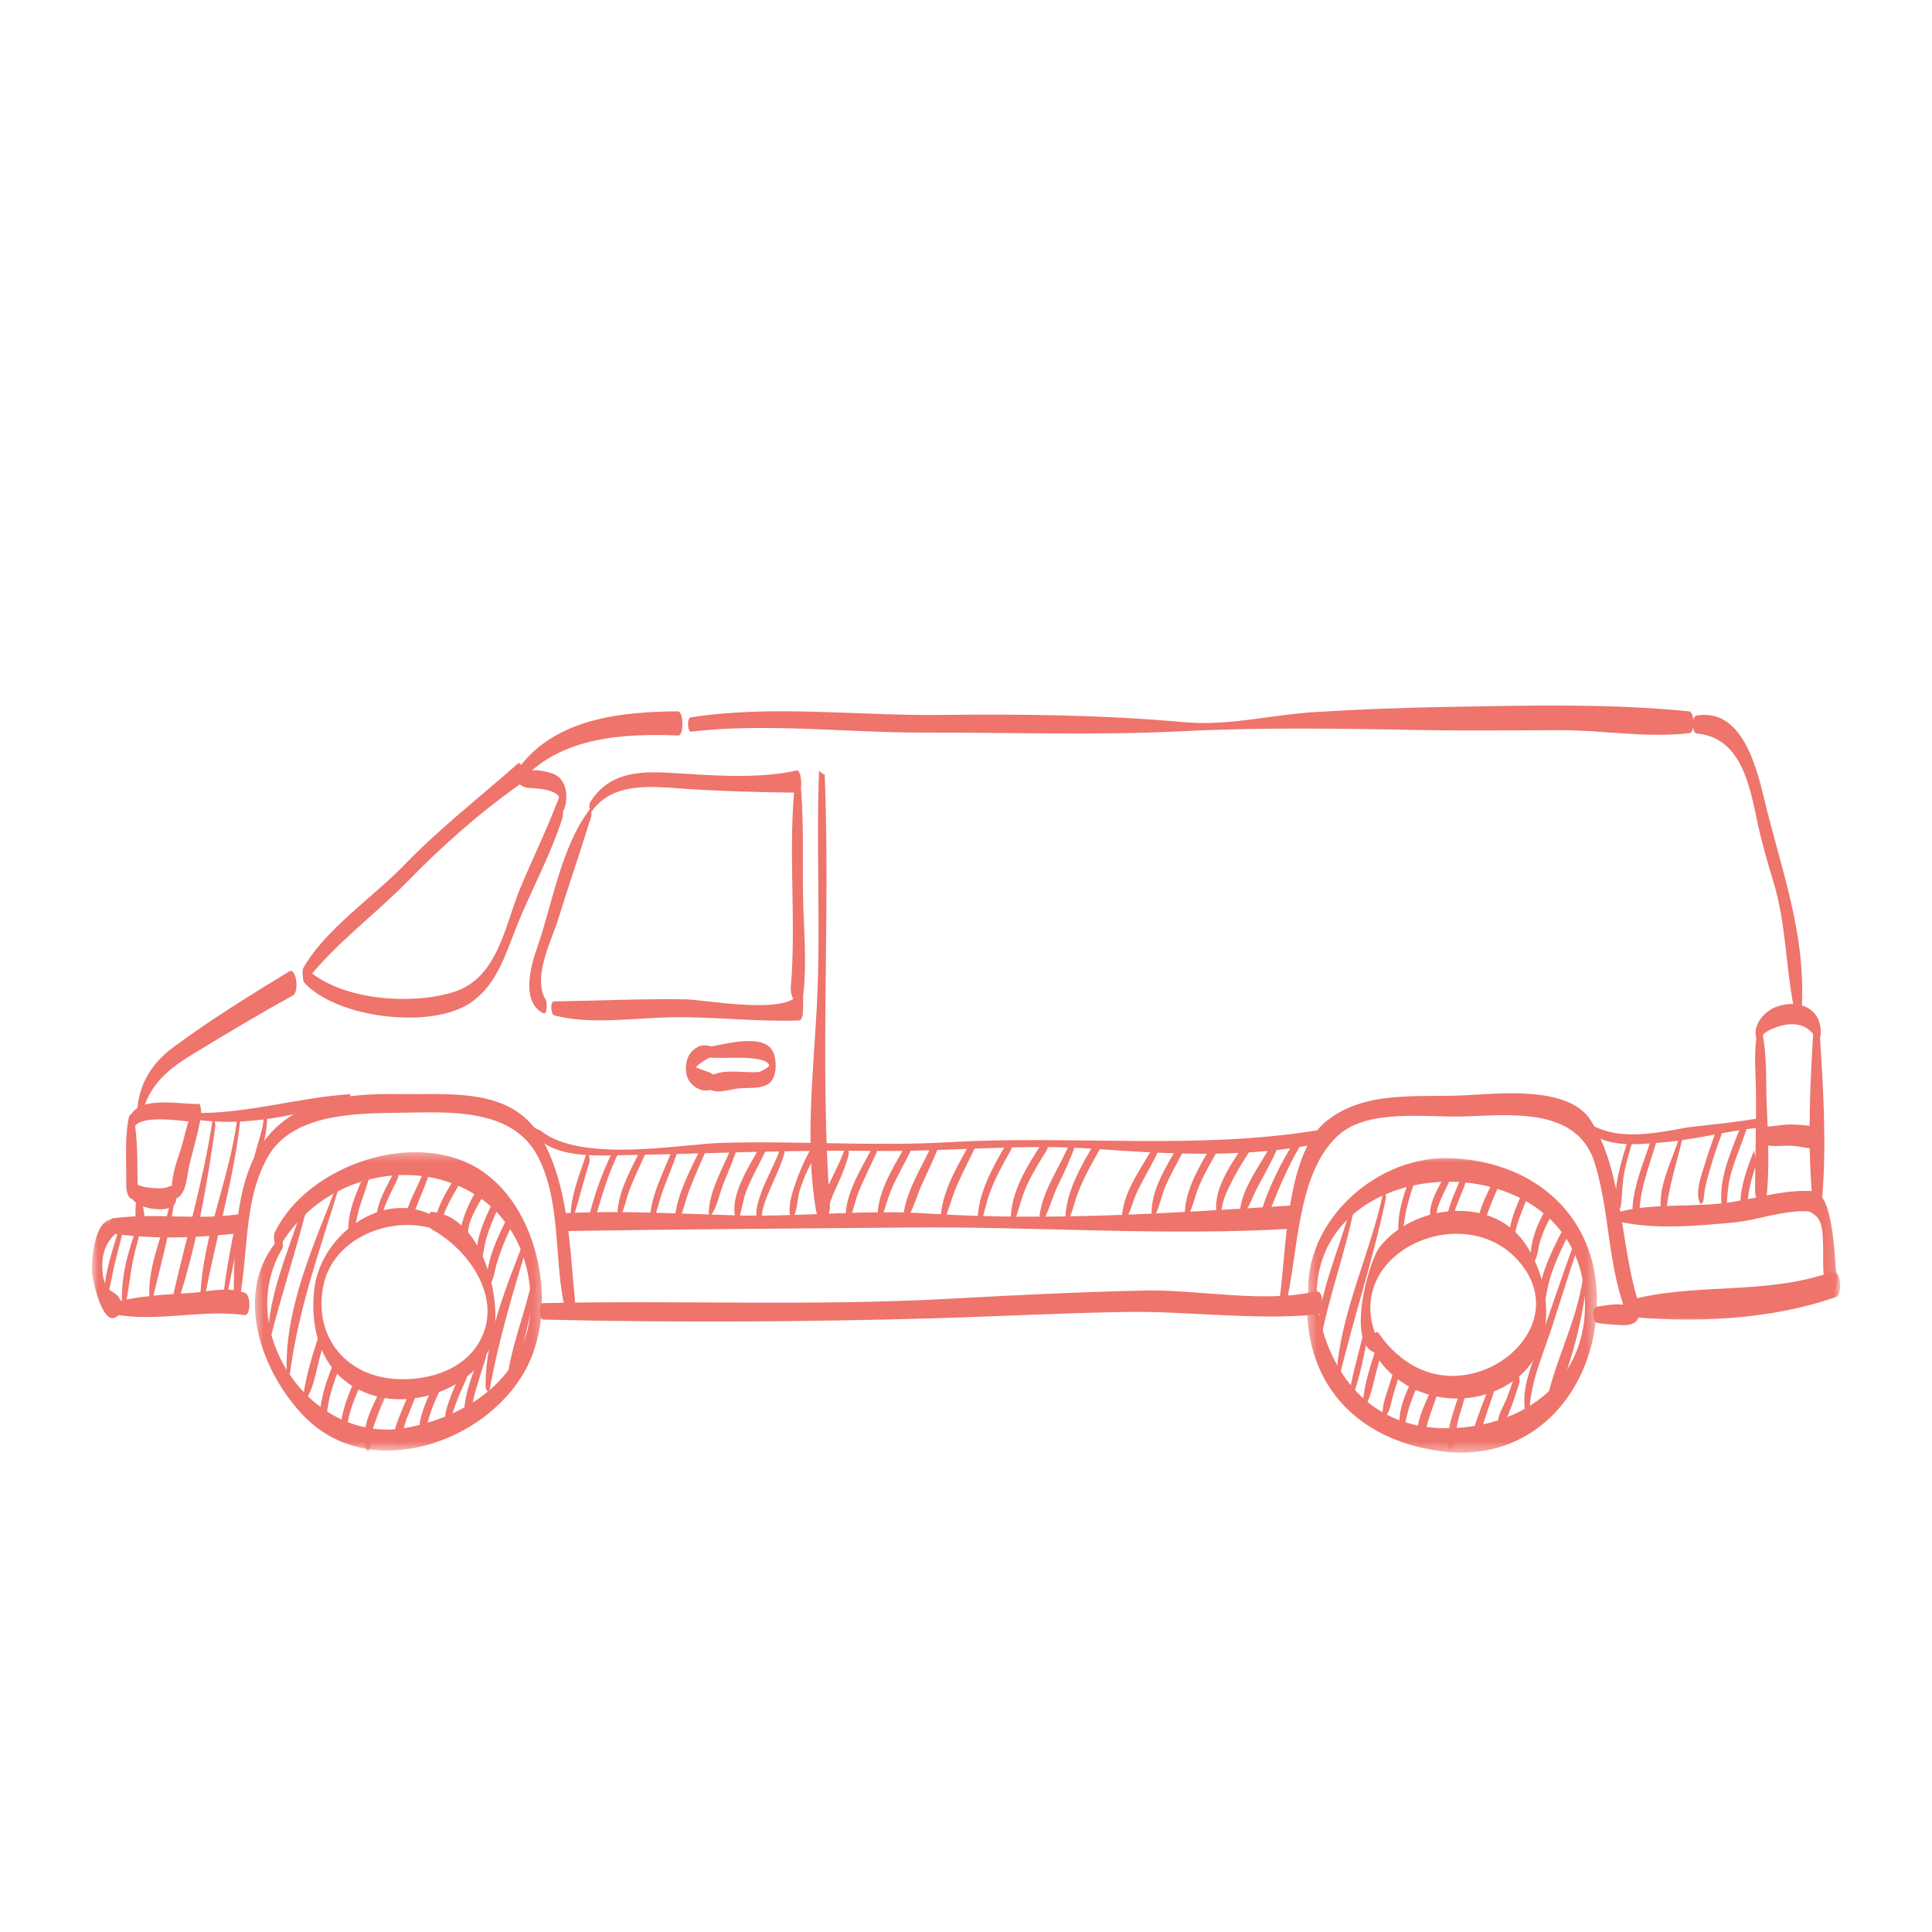 <svg width="187" height="187" viewBox="0 0 187 187" fill="none" xmlns="http://www.w3.org/2000/svg">
<path d="M13.715 107.983C14.408 104.89 16.385 103.404 18.942 101.857C22.05 99.98 25.151 98.104 28.337 96.359C29.011 95.992 28.654 93.625 28.003 94.021C24.182 96.342 20.335 98.722 16.747 101.386C14.614 102.97 13.366 105.074 13.272 107.725C13.264 108.048 13.595 108.52 13.715 107.983Z" fill="#EE746C"/>
<path d="M29.688 94.878C32.428 91.354 36.334 88.496 39.458 85.299C42.804 81.873 46.489 78.602 50.412 75.849C50.972 75.454 50.501 73.578 50.143 73.893C46.447 77.163 42.567 80.158 39.132 83.722C36.127 86.833 31.509 89.909 29.357 93.695C29.201 93.971 29.323 95.354 29.688 94.878Z" fill="#EE746C"/>
<path d="M50.594 75.443C54.376 71.303 60.4 70.984 65.648 71.187C66.205 71.206 66.197 68.846 65.59 68.851C60.166 68.89 53.902 69.531 50.357 74.146C50.151 74.415 50.38 75.673 50.594 75.443Z" fill="#EE746C"/>
<path d="M66.879 70.82C74.146 69.956 81.936 70.917 89.27 70.906C97.678 70.891 106.239 71.195 114.624 70.769C122.449 70.373 130.359 70.532 138.195 70.669C142.476 70.743 146.751 70.677 151.035 70.672C155.268 70.672 159.304 71.456 163.549 70.956C164.062 70.894 164.016 68.904 163.498 68.854C155.716 68.072 147.762 68.289 139.938 68.425C135.713 68.503 131.491 68.659 127.277 68.921C122.965 69.185 118.966 70.291 114.604 69.898C106.702 69.193 98.951 69.104 91.021 69.201C83.134 69.294 74.621 68.203 66.843 69.442C66.466 69.5 66.555 70.859 66.879 70.82Z" fill="#EE746C"/>
<path d="M164.222 70.995C168.573 71.382 169.358 76.108 170.116 79.637C170.529 81.556 171.058 83.415 171.634 85.291C172.882 89.364 172.821 93.481 173.642 97.584C173.793 98.324 174.35 98.402 174.392 97.565C174.793 90.268 172.428 84.306 170.759 77.328C169.98 74.079 168.54 68.481 164.179 69.266C163.727 69.349 163.763 70.953 164.222 70.995Z" fill="#EE746C"/>
<path d="M156.767 118.247C160.151 119.031 164.192 118.644 167.649 118.344C170.323 118.11 172.907 116.938 175.619 117.305C176.105 117.372 176.186 115.343 175.567 115.296C172.852 115.104 170.264 115.934 167.604 116.351C164.016 116.911 160.276 116.398 156.744 117.289C156.466 117.359 156.494 118.185 156.767 118.247Z" fill="#EE746C"/>
<mask id="mask0_302_219" style="mask-type:luminance" maskUnits="userSpaceOnUse" x="174" y="115" width="4" height="11">
<path d="M174.238 115.148H177.858V125.498H174.238V115.148Z" fill="white"/>
</mask>
<g mask="url(#mask0_302_219)">
<path d="M174.751 117.036C175.252 117.386 175.793 117.531 176.09 118.115C176.416 118.758 176.42 119.532 176.45 120.234C176.509 121.589 176.374 123.021 176.645 124.357C177.074 126.441 178.116 124.49 177.762 123.24C177.545 122.461 177.525 113.458 174.72 115.797C174.455 116.016 174.464 116.834 174.751 117.036Z" fill="#EE746C"/>
</g>
<mask id="mask1_302_219" style="mask-type:luminance" maskUnits="userSpaceOnUse" x="156" y="123" width="23" height="5">
<path d="M156.664 123.004H178.113V127.991H156.664V123.004Z" fill="white"/>
</mask>
<g mask="url(#mask1_302_219)">
<path d="M157.335 127.41C163.836 128.106 171.506 127.73 177.689 125.542C178.389 125.292 178.19 122.78 177.327 123.092C170.813 125.459 163.81 124.038 157.304 125.962C156.887 126.085 156.88 127.363 157.335 127.41Z" fill="#EE746C"/>
</g>
<path d="M170.237 99.326C169.677 101.355 169.93 103.527 169.957 105.614C170.004 108.832 169.879 112.044 169.876 115.26C169.871 116.445 170.876 117.106 171.016 115.588C171.284 112.668 171.116 109.723 170.996 106.798C170.899 104.361 171.069 101.759 170.436 99.396C170.405 99.276 170.292 99.12 170.237 99.326Z" fill="#EE746C"/>
<path d="M170.526 100.509C170.475 99.824 172.163 99.321 172.634 99.22C173.863 98.959 175.058 99.263 175.709 100.397L175.887 100.532L176.015 100.512C176.299 100.475 176.238 99.797 176.222 99.621C176.043 97.375 173.84 96.756 171.946 97.445C170.642 97.915 169.276 99.582 170.25 100.993C170.451 101.284 170.529 100.607 170.526 100.509Z" fill="#EE746C"/>
<path d="M175.541 99.418C175.205 104.684 174.946 110.244 175.374 115.494C175.45 116.484 176.269 117.177 176.381 115.783C176.817 110.513 176.447 104.907 176.113 99.629C176.071 98.94 175.603 98.418 175.541 99.418Z" fill="#EE746C"/>
<path d="M170.704 110.778C171.447 110.996 172.199 110.918 172.96 110.892C173.86 110.864 174.723 111.129 175.614 111.187C176.33 111.237 176.038 108.699 175.45 109.057L175.35 109.124C174.89 109.403 175.077 110.53 175.303 110.887L175.4 111.048C175.455 110.369 175.509 109.692 175.564 109.018C174.809 108.916 174.051 108.838 173.283 108.843C172.412 108.843 171.54 109.057 170.662 109.072C170.163 109.085 170.253 110.647 170.704 110.778Z" fill="#EE746C"/>
<path d="M12.954 109.28C13.233 107.718 17.987 108.57 19.051 108.626C19.544 108.648 19.536 106.837 19.012 106.85C17.148 106.881 12.603 105.871 12.45 108.78C12.431 109.13 12.809 110.09 12.954 109.28Z" fill="#EE746C"/>
<path d="M19.065 106.931C18.241 107.928 18 109.512 17.645 110.736C17.245 112.137 16.622 113.555 16.638 115.026C16.638 115.257 16.759 116.167 17.187 115.938C18.02 115.49 18.12 113.737 18.302 112.913C18.677 111.246 19.221 109.583 19.471 107.897C19.497 107.733 19.447 106.472 19.065 106.931Z" fill="#EE746C"/>
<path d="M12.47 108.165C12.032 110.276 12.261 112.616 12.222 114.761C12.218 115.073 12.327 116.044 12.809 116.031C13.296 116.019 13.338 115.046 13.327 114.734C13.269 112.581 13.366 110.272 12.937 108.153C12.851 107.733 12.553 107.777 12.47 108.165Z" fill="#EE746C"/>
<path d="M12.416 114.883C12.455 116.12 13.264 116.659 14.374 116.924C15.057 117.091 16.728 117.227 17.004 116.343C17.124 115.953 17.249 114.914 16.684 114.786C16.522 114.747 16.213 114.929 16.043 114.961C15.63 115.039 15.199 115.023 14.778 114.987C14.14 114.937 13.241 114.848 12.868 114.252C12.592 113.82 12.412 114.75 12.416 114.883Z" fill="#EE746C"/>
<path d="M13.166 116.27C13.113 116.872 13.097 117.492 13.113 118.096C13.121 118.294 13.268 119.466 13.72 119.146C14.163 118.839 14.054 117.951 13.957 117.519C13.637 119.045 13.622 119.493 13.918 118.859C13.973 118.7 14.012 118.536 14.023 118.368C14.057 117.979 13.973 117.612 13.91 117.235C13.848 116.821 13.806 116.231 13.525 115.895C13.307 115.63 13.182 116.117 13.166 116.27Z" fill="#EE746C"/>
<path d="M10.946 119.396C14.996 120.003 19.4 119.802 23.454 119.326C24.05 119.256 23.911 117.398 23.412 117.48C19.249 118.165 15.043 117.352 10.907 117.924C10.455 117.987 10.494 119.329 10.946 119.396Z" fill="#EE746C"/>
<mask id="mask2_302_219" style="mask-type:luminance" maskUnits="userSpaceOnUse" x="8" y="117" width="5" height="11">
<path d="M8.887 117.602H12.051V127.991H8.887V117.602Z" fill="white"/>
</mask>
<g mask="url(#mask2_302_219)">
<path d="M11.291 118.052C9.186 117.511 8.863 121.745 8.887 122.975C8.907 123.741 10.004 129.027 11.545 127.212C11.879 126.814 11.787 125.949 11.502 125.556C11.205 125.147 10.739 125.047 10.42 124.654C10.063 124.206 9.949 123.501 9.915 122.951C9.813 121.464 10.199 120.175 11.389 119.243C11.645 119.042 11.665 118.149 11.291 118.052Z" fill="#EE746C"/>
</g>
<path d="M10.809 127.168C15.082 128.045 19.404 126.701 23.653 127.285C24.299 127.371 24.276 125.361 23.73 125.147C22.015 124.47 20.213 125.038 18.432 125.147C15.851 125.308 13.288 125.431 10.782 126.118C10.456 126.21 10.47 127.098 10.809 127.168Z" fill="#EE746C"/>
<mask id="mask3_302_219" style="mask-type:luminance" maskUnits="userSpaceOnUse" x="24" y="111" width="29" height="30">
<path d="M24.518 111.369H52.715V140.458H24.518V111.369Z" fill="white"/>
</mask>
<g mask="url(#mask3_302_219)">
<path d="M27.123 119.747C22.416 124.891 25.217 132.752 29.451 137.102C35.746 143.566 46.972 139.705 50.855 132.613C54.069 126.736 52.282 117.286 46.792 113.442C40.478 109.022 29.618 112.76 26.557 119.388C26.404 119.716 26.688 121.319 27.014 120.755C33.225 109.979 50.563 111.677 51.345 125.327C51.769 132.694 45.747 137.033 39.275 138.208C30.175 139.86 22.568 128.835 27.334 120.832C27.451 120.63 27.342 119.513 27.123 119.747Z" fill="#EE746C"/>
</g>
<path d="M42.564 118.065C37.645 114.714 31.139 119.248 30.443 124.634C29.805 129.587 31.762 134.255 37.03 135.28C41.132 136.083 46.786 133.762 47.761 129.35C48.622 125.475 46.563 117.667 41.797 117.297C41.322 117.258 41.411 118.789 41.75 118.972C45.533 121.019 48.953 126.032 46.174 130.238C44.481 132.799 41.112 133.664 38.236 133.47C33.47 133.147 30.396 129.408 31.267 124.595C32.167 119.63 38.267 117.445 42.478 119.126C42.797 119.256 42.789 118.221 42.564 118.065Z" fill="#EE746C"/>
<path d="M22.961 126.779C24.151 121.927 23.393 116.507 25.898 112.017C28.253 107.803 34.342 107.76 38.497 107.71C43.232 107.652 49.599 107.114 52.092 112C54.379 116.484 53.571 122.044 54.719 126.85C55.05 128.236 55.727 126.6 55.66 125.946C55.142 120.824 55.064 115.003 52.532 110.361C49.695 105.158 43.664 105.976 38.455 105.895C33.175 105.809 27.669 106.558 24.886 111.496C22.56 115.615 22.657 122.013 22.614 126.584C22.61 126.834 22.864 127.184 22.961 126.779Z" fill="#EE746C"/>
<path d="M54.746 119.154C65.784 118.972 76.866 118.917 87.908 118.812C100.368 118.691 112.741 119.677 125.227 118.914C125.831 118.875 125.74 116.635 125.172 116.67C113.473 117.411 101.418 118.224 89.721 117.453C83.582 117.047 77.349 117.815 71.182 117.636C65.745 117.476 60.139 117.153 54.707 117.425C54.232 117.45 54.279 119.162 54.746 119.154Z" fill="#EE746C"/>
<path d="M52.586 127.722C65.052 128.025 77.675 127.952 90.141 127.605C96.383 127.429 102.613 127.09 108.858 126.986C114.997 126.881 121.475 127.827 127.553 127.223C127.97 127.184 127.959 126.358 127.965 126.085V126.004C128.001 124.668 127.048 124.688 127.079 126.024L127.082 126.11C127.218 125.728 127.36 125.35 127.499 124.969C122.328 126.191 116.033 124.79 110.69 124.913C104.438 125.055 98.216 125.358 91.971 125.704C78.8 126.433 65.715 125.84 52.552 126.133C52.112 126.144 52.134 127.71 52.586 127.722Z" fill="#EE746C"/>
<path d="M124.308 126.939C125.709 121.732 125.347 113.706 129.519 109.901C132.398 107.277 138.028 108.165 141.596 108.064C146.063 107.939 152.634 107.075 154.343 112.538C155.872 117.441 155.569 122.667 157.564 127.457C158.112 128.773 158.7 126.436 158.513 125.832C156.822 120.358 157.082 113.442 153.996 108.476C151.821 104.98 144.876 105.887 141.545 106.027C137.117 106.218 132.087 105.548 128.399 108.504C124.285 111.799 124.561 121.612 123.767 126.254C123.698 126.666 124.071 127.83 124.308 126.939Z" fill="#EE746C"/>
<path d="M154.603 128.045C155.28 128.153 155.934 128.204 156.619 128.243C157.257 128.278 157.906 128.317 158.396 127.869C158.619 127.671 158.642 127.084 158.432 126.865C157.513 125.938 155.731 126.288 154.564 126.48C154.067 126.561 154.109 127.964 154.603 128.045Z" fill="#EE746C"/>
<mask id="mask4_302_219" style="mask-type:luminance" maskUnits="userSpaceOnUse" x="126" y="111" width="29" height="30">
<path d="M126.425 111.784H154.587V140.599H126.425V111.784Z" fill="white"/>
</mask>
<g mask="url(#mask4_302_219)">
<path d="M127.488 126.647C126.048 111.098 152.149 110.004 153.369 125.217C153.996 133.01 148.194 137.776 140.993 138.216C132.702 138.722 128.257 132.897 127.343 125.42C127.246 124.595 126.572 124.595 126.53 125.439C126.115 133.854 131.243 139.36 139.445 140.463C148.949 141.737 154.918 133.809 154.557 125.186C154.218 117.164 148.016 112.301 140.222 112.098C132.522 111.896 124.99 119.415 126.934 127.212C127.149 128.072 127.522 127.037 127.488 126.647Z" fill="#EE746C"/>
</g>
<path d="M133.437 129.882C129.402 121.37 141.709 115.817 147.071 122.152C150.918 126.697 147.233 131.841 142.503 132.947C138.763 133.82 135.565 132.098 133.468 129.08C132.973 128.364 132.716 130.358 132.934 130.764C135.682 135.841 142.935 136.885 147.219 133.061C150.798 129.868 150.035 123.694 147.491 120.186C144.195 115.641 136.693 116.662 133.549 120.693C132.405 122.157 130.207 130.416 133.27 130.965C133.643 131.031 133.51 130.035 133.437 129.882Z" fill="#EE746C"/>
<path d="M29.443 95.097C32.473 98.477 41.358 99.613 45.274 97.23C47.842 95.669 48.797 92.804 49.844 90.09C51.276 86.377 53.284 82.869 54.47 79.072C54.599 78.66 54.283 76.728 53.909 77.698C52.828 80.493 51.524 83.176 50.368 85.937C48.855 89.544 48.24 94.644 43.914 96.016C39.731 97.339 32.855 96.779 29.649 93.745C29.37 93.484 29.198 94.825 29.443 95.097Z" fill="#EE746C"/>
<path d="M50.326 75.93C50.75 76.331 51.306 76.25 51.855 76.308C52.457 76.37 53.076 76.439 53.629 76.709C53.811 76.798 53.986 76.927 54.111 77.091C54.264 77.293 54.197 76.759 54.134 77.008C54.081 77.211 54.026 77.405 54.011 77.616C53.991 77.9 53.991 78.332 54.159 78.589C54.446 79.042 54.727 77.962 54.758 77.784C54.952 76.631 54.696 75.334 53.513 74.883C52.703 74.571 50.972 74.294 50.302 74.961C50.104 75.156 50.128 75.743 50.326 75.93Z" fill="#EE746C"/>
<path d="M57.041 78.394C54.287 82.032 53.462 87.549 51.967 91.794C51.346 93.578 50.443 96.943 52.547 98.052C53.014 98.302 52.948 96.993 52.836 96.799C51.513 94.571 53.321 91.234 54.022 88.987C55.061 85.645 56.201 82.34 57.236 78.998C57.27 78.894 57.236 78.138 57.041 78.394Z" fill="#EE746C"/>
<path d="M57.295 78.511C59.236 75.774 62.801 76.094 65.754 76.308C69.519 76.581 73.407 76.678 77.177 76.724C77.769 76.728 77.582 74.474 77.126 74.574C73.235 75.439 68.765 75.034 64.804 74.8C61.703 74.613 58.812 74.844 57.097 77.709C56.983 77.895 57.092 78.796 57.295 78.511Z" fill="#EE746C"/>
<path d="M76.995 75.337C76.209 82.043 77.107 88.846 76.543 95.549C76.446 96.756 77.547 98.079 77.753 96.242C78.131 92.94 77.761 89.648 77.719 86.335C77.667 82.674 77.831 78.97 77.435 75.329C77.368 74.733 77.064 74.781 76.995 75.337Z" fill="#EE746C"/>
<path d="M53.657 98.282C57.1 99.193 61.236 98.543 64.801 98.466C68.987 98.379 73.131 98.917 77.318 98.772C77.722 98.761 77.719 97.909 77.725 97.662C77.73 97.297 77.738 96.935 77.741 96.573C77.749 96.334 77.532 95.635 77.306 96.136C76.329 98.297 68.208 96.756 66.336 96.724C62.088 96.659 57.866 96.868 53.624 96.927C53.236 96.93 53.29 98.185 53.657 98.282Z" fill="#EE746C"/>
<path d="M68.489 102.352C70.123 102.488 71.789 102.235 73.402 102.522C73.753 102.585 74.268 102.741 74.457 103.079C74.547 103.248 73.664 103.694 73.578 103.722C73.325 103.804 73.001 103.777 72.737 103.777C71.407 103.78 69.391 103.41 68.43 104.465C68.266 104.649 68.314 105.166 68.5 105.319C69.302 105.981 70.57 105.428 71.567 105.342C72.458 105.269 73.333 105.392 74.17 105.03C75.22 104.571 75.212 102.83 74.886 101.951C74.104 99.824 69.963 101.16 68.461 101.347C68.166 101.381 68.185 102.324 68.489 102.352Z" fill="#EE746C"/>
<path d="M69.107 101.327C68.687 101.246 68.4 101.144 67.968 101.194C67.625 101.233 67.271 101.483 67.026 101.706C66.411 102.274 66.266 103.371 66.486 104.147C66.801 105.272 68.469 106.137 69.352 105.074C69.497 104.902 69.477 104.434 69.333 104.267C68.796 103.641 67.924 103.668 67.263 103.235C66.882 102.981 67.375 102.92 67.154 103.644C67.224 103.407 67.38 103.251 67.562 103.095C67.94 102.787 68.648 102.288 69.127 102.238C69.399 102.21 69.364 101.378 69.107 101.327Z" fill="#EE746C"/>
<path d="M79.827 74.992C79.602 74.897 79.418 74.758 79.279 74.586C78.978 82.152 79.457 89.75 79.068 97.3C78.733 103.691 77.909 110.744 78.967 117.079C79.215 118.57 80.415 117.94 80.326 116.693C79.332 102.858 80.376 88.865 79.827 74.992Z" fill="#EE746C"/>
<path d="M18.797 108.337C23.724 109.124 29.175 107.919 33.847 106.332C33.957 106.293 33.957 105.903 33.835 105.91C28.735 106.249 23.961 107.807 18.781 107.73C18.614 107.725 18.619 108.309 18.797 108.337Z" fill="#EE746C"/>
<path d="M11.556 118.828C10.895 121.047 10.038 123.345 10.089 125.611C10.097 125.689 10.183 125.962 10.261 125.767C10.684 124.712 10.817 123.527 11.082 122.422C11.377 121.199 11.704 119.984 12.007 118.761C11.856 118.784 11.709 118.808 11.556 118.828Z" fill="#EE746C"/>
<path d="M13.316 118.602C12.366 121.105 11.611 123.961 11.848 126.417C11.871 126.623 12.043 126.753 12.105 126.488C12.467 124.98 12.564 123.415 12.895 121.893C13.127 120.818 13.424 119.763 13.709 118.7C13.572 118.683 13.444 118.652 13.316 118.602Z" fill="#EE746C"/>
<path d="M16.614 115.724C16.035 119.042 14.179 122.399 14.478 125.818C14.497 126.024 14.669 126.152 14.731 125.891C15.497 122.698 16.408 119.373 16.903 116.125C16.942 115.891 16.703 115.206 16.614 115.724Z" fill="#EE746C"/>
<path d="M17.283 125.876C19.051 120.448 20.062 114.563 20.848 108.968C20.878 108.726 20.638 107.975 20.555 108.535C19.658 114.45 17.926 120.117 16.634 125.926C16.851 125.907 17.065 125.891 17.283 125.876Z" fill="#EE746C"/>
<path d="M22.942 108.411C22.151 114.541 19.245 120.456 19.38 126.686C19.385 126.853 19.568 127.149 19.614 126.83C20.594 120.721 22.552 114.762 23.237 108.613C23.276 108.278 23.011 107.874 22.942 108.411Z" fill="#EE746C"/>
<path d="M23.12 118.247C23.006 118.372 22.891 118.461 22.77 118.539C22.265 121.055 21.789 123.577 21.536 126.129C21.521 126.296 21.688 126.709 21.766 126.355C22.373 123.527 22.933 120.677 23.443 117.818C23.338 117.967 23.24 118.115 23.12 118.247Z" fill="#EE746C"/>
<path d="M25.56 107.808C25.493 109.661 24.622 111.281 24.393 113.088C24.385 113.153 24.471 113.687 24.594 113.465C25.053 112.679 25.229 111.697 25.466 110.825C25.724 109.867 25.859 108.902 25.878 107.913C25.886 107.546 25.579 107.324 25.56 107.808Z" fill="#EE746C"/>
<path d="M127.959 109.325C116.091 111.354 103.873 109.856 91.901 110.552C84.574 110.981 77.12 110.397 69.769 110.622C65.904 110.739 56.24 112.616 52.31 109.427C51.855 109.233 51.415 109.002 50.979 108.757C52.696 112.215 57.15 111.864 60.64 111.802C68.594 111.663 76.524 111.288 84.481 111.398C91.765 111.496 98.823 110.677 106.098 111.207C112.643 111.685 119.971 112.075 126.639 110.875C126.962 110.307 127.425 109.793 127.959 109.325Z" fill="#EE746C"/>
<path d="M55.457 117.979C56.03 116.164 56.485 114.302 57.053 112.479C57.127 112.239 56.913 111.19 56.741 111.721C56.1 113.706 55.22 115.719 55.228 117.843C55.228 117.87 55.24 117.92 55.256 117.974C55.322 117.971 55.387 117.979 55.457 117.979Z" fill="#EE746C"/>
<path d="M57.485 118.193C57.738 117.567 57.913 116.891 58.108 116.257C58.571 114.742 59.058 113.244 59.754 111.819C59.785 111.752 59.788 111.616 59.78 111.471C59.621 111.463 59.465 111.452 59.306 111.44C58.27 113.531 57.423 115.872 56.928 118.149C57.116 118.169 57.298 118.177 57.485 118.193Z" fill="#EE746C"/>
<path d="M61.882 111.526C60.916 113.469 59.734 115.572 59.762 117.721C59.765 117.773 59.851 118.196 59.955 117.998C60.434 117.091 60.609 115.981 60.988 115.015C61.45 113.831 62.026 112.687 62.536 111.521C62.317 111.521 62.1 111.526 61.882 111.526Z" fill="#EE746C"/>
<path d="M63.239 118.224C63.57 117.325 63.762 116.359 64.085 115.451C64.539 114.171 65.077 112.921 65.528 111.638C65.547 111.593 65.547 111.507 65.547 111.413C65.369 111.421 65.189 111.432 65.01 111.444C64.143 113.62 62.929 115.888 62.885 118.24C63.002 118.235 63.119 118.232 63.239 118.224Z" fill="#EE746C"/>
<path d="M65.749 118.088C66.146 117.188 66.364 116.14 66.698 115.245C67.205 113.89 67.807 112.573 68.383 111.249C68.388 111.242 68.388 111.229 68.391 111.223C68.182 111.237 67.976 111.254 67.765 111.268C66.715 113.414 65.473 115.758 65.291 118.115C65.442 118.104 65.598 118.096 65.749 118.088Z" fill="#EE746C"/>
<path d="M70.8 111.039C69.982 113.064 68.718 115.117 68.601 117.274C68.597 117.344 68.64 117.854 68.796 117.651C69.419 116.852 69.625 115.549 70.007 114.606C70.489 113.422 70.99 112.254 71.38 111.039C71.383 111.028 71.383 111.012 71.388 111C71.193 111.012 70.998 111.028 70.8 111.039Z" fill="#EE746C"/>
<path d="M71.547 117.873C71.831 117.008 71.92 116.07 72.263 115.206C72.781 113.898 73.5 112.671 74.099 111.401C74.146 111.301 74.143 111.067 74.115 110.845C73.951 110.848 73.784 110.861 73.621 110.867C72.566 112.818 70.614 115.661 71.174 117.87C71.299 117.865 71.422 117.873 71.547 117.873Z" fill="#EE746C"/>
<path d="M73.714 117.948C73.725 117.846 73.734 117.748 73.742 117.636C73.808 116.787 74.181 115.958 74.5 115.182C74.998 114.007 75.566 112.869 75.92 111.638C75.967 111.483 75.889 110.961 75.784 110.797C75.745 110.797 75.706 110.797 75.664 110.797C75.652 110.822 75.636 110.841 75.625 110.887C75.115 112.468 74.243 113.901 73.667 115.459C73.438 116.086 73.099 117.13 73.235 117.924C73.396 117.932 73.555 117.935 73.714 117.948Z" fill="#EE746C"/>
<path d="M78.764 110.661C78.022 111.97 77.396 113.317 76.917 114.747C76.602 115.697 76.243 116.872 76.519 117.87C76.538 117.943 76.591 118.068 76.672 117.971C77.173 117.355 77.177 115.961 77.407 115.214C77.803 113.963 78.376 112.776 78.995 111.624C79.123 111.385 78.952 110.33 78.764 110.661Z" fill="#EE746C"/>
<path d="M81.822 110.976C81.145 113.361 79.298 115.576 79.223 118.104C79.22 118.165 79.282 118.742 79.434 118.508C80.025 117.586 80.301 116.347 80.757 115.346C81.29 114.177 81.811 113.029 82.142 111.786C82.209 111.538 81.986 110.416 81.822 110.976Z" fill="#EE746C"/>
<path d="M84.457 111.028C83.364 113.138 81.78 115.549 81.847 117.963C81.847 118.026 81.933 118.5 82.064 118.282C82.579 117.437 82.733 116.27 83.114 115.338C83.632 114.065 84.267 112.835 84.838 111.585C84.877 111.491 84.874 111.262 84.843 111.051C84.713 111.039 84.585 111.035 84.457 111.028Z" fill="#EE746C"/>
<path d="M87.476 111.171C86.301 113.286 84.855 115.56 84.944 117.963C84.947 118.088 85.075 118.566 85.2 118.235C85.687 116.974 85.971 115.719 86.565 114.482C87.108 113.367 87.715 112.289 88.255 111.176C87.994 111.171 87.734 111.176 87.476 111.171Z" fill="#EE746C"/>
<path d="M90.038 111.171C89.052 113.244 87.707 115.357 87.442 117.609C87.431 117.701 87.496 118.341 87.687 118.091C88.414 117.141 88.746 115.68 89.247 114.599C89.768 113.481 90.294 112.367 90.757 111.223C90.765 111.207 90.768 111.176 90.768 111.148C90.528 111.156 90.283 111.168 90.038 111.171Z" fill="#EE746C"/>
<path d="M93.667 111.028C92.489 113.208 91.13 115.521 91.041 117.979C91.041 118.029 91.141 118.675 91.263 118.414C91.831 117.216 92.111 115.883 92.656 114.661C93.211 113.419 93.838 112.211 94.422 110.984C94.169 111 93.92 111.012 93.667 111.028Z" fill="#EE746C"/>
<path d="M97.349 110.802C96.01 113.099 94.542 115.755 94.625 118.438C94.628 118.55 94.764 119.034 94.873 118.706C95.227 117.609 95.422 116.484 95.823 115.396C96.36 113.956 97.115 112.601 97.87 111.265C97.92 111.176 97.923 110.97 97.904 110.767C97.717 110.778 97.531 110.789 97.349 110.802Z" fill="#EE746C"/>
<path d="M100.889 110.588C99.457 112.796 97.729 115.51 97.846 118.201C97.85 118.325 97.974 118.812 98.104 118.48C98.6 117.2 98.845 115.899 99.438 114.633C99.982 113.478 100.655 112.379 101.335 111.301C101.413 111.176 101.41 110.833 101.36 110.561C101.204 110.569 101.045 110.58 100.889 110.588Z" fill="#EE746C"/>
<path d="M103.605 110.478C102.652 112.94 100.784 115.292 100.594 117.971C100.589 118.04 100.663 118.695 100.823 118.433C101.485 117.375 101.792 116.016 102.332 114.875C102.931 113.617 103.543 112.383 103.998 111.062C104.033 110.957 104.017 110.689 103.97 110.466C103.85 110.471 103.725 110.474 103.605 110.478Z" fill="#EE746C"/>
<path d="M106.045 110.455C104.744 112.674 103.188 115.268 103.123 117.87C103.123 117.92 103.188 118.488 103.321 118.26C103.808 117.403 103.986 116.343 104.348 115.421C104.916 113.951 105.702 112.562 106.476 111.19C106.549 111.067 106.538 110.728 106.488 110.455C106.34 110.455 106.192 110.455 106.045 110.455Z" fill="#EE746C"/>
<path d="M111.807 110.65C110.612 112.955 108.655 115.276 108.588 117.963C108.588 118.041 108.682 118.55 108.83 118.318C109.414 117.391 109.655 116.167 110.153 115.167C110.772 113.929 111.484 112.749 112.075 111.496C112.145 111.354 112.106 110.906 112.028 110.661C111.955 110.658 111.88 110.653 111.807 110.65Z" fill="#EE746C"/>
<path d="M114.106 110.75C112.974 112.784 111.409 115.098 111.465 117.484C111.465 117.55 111.554 118.057 111.694 117.826C112.231 116.919 112.406 115.697 112.846 114.719C113.331 113.629 113.924 112.59 114.473 111.53C114.542 111.398 114.523 111.031 114.464 110.763C114.344 110.759 114.227 110.755 114.106 110.75Z" fill="#EE746C"/>
<path d="M117.328 110.809C116.141 112.784 114.768 115.05 114.679 117.367C114.674 117.433 114.763 118.143 114.927 117.854C115.468 116.869 115.674 115.658 116.133 114.619C116.62 113.517 117.227 112.465 117.823 111.421C117.885 111.312 117.885 111.048 117.854 110.806C117.679 110.809 117.503 110.809 117.328 110.809Z" fill="#EE746C"/>
<path d="M120.484 110.685C119.141 112.682 117.239 115.346 117.807 117.701C117.854 117.881 117.971 118.006 118.06 117.787C118.208 117.445 118.23 117.083 118.3 116.721C118.467 115.856 118.885 115.034 119.281 114.255C119.837 113.153 120.522 112.117 121.169 111.067C121.219 110.984 121.23 110.806 121.222 110.619C120.977 110.642 120.732 110.666 120.484 110.685Z" fill="#EE746C"/>
<path d="M123.274 110.341C122.224 112.476 120.453 114.528 120.052 116.88C120.04 116.943 120.083 117.784 120.269 117.589C120.946 116.872 121.277 115.713 121.751 114.844C122.449 113.57 123.149 112.312 123.72 110.97C123.772 110.853 123.737 110.522 123.67 110.268C123.539 110.296 123.405 110.319 123.274 110.341Z" fill="#EE746C"/>
<path d="M125.472 110.166C124.071 112.383 122.72 115.003 122.009 117.534C121.985 117.612 122.009 118.422 122.172 118.255C122.931 117.456 123.266 116.245 123.698 115.253C124.305 113.854 124.923 112.476 125.697 111.164C125.834 110.931 125.678 109.848 125.472 110.166Z" fill="#EE746C"/>
<path d="M170.654 108.145C168.72 108.59 163.883 109.027 163.37 109.119C159.685 109.778 155.744 110.661 152.72 107.944C152.631 107.861 152.614 108.27 152.661 108.34C154.658 111.151 157.596 110.845 160.736 110.591C163.412 110.38 166.074 109.751 168.724 109.333C169.353 109.236 170.016 109.205 170.646 109.085C170.646 108.773 170.65 108.457 170.654 108.145Z" fill="#EE746C"/>
<path d="M157.65 110.155C157.296 111.207 156.965 112.262 156.72 113.348C156.491 114.369 156.16 115.875 156.681 116.852C156.759 116.989 156.853 116.924 156.872 116.791C157.035 115.674 157 114.563 157.223 113.442C157.444 112.336 157.775 111.249 158.112 110.174C157.961 110.171 157.806 110.163 157.65 110.155Z" fill="#EE746C"/>
<path d="M159.88 110.109C159.354 111.736 158.705 113.314 158.307 114.981C158.112 115.794 157.661 117.862 158.533 118.458C158.642 118.531 158.666 118.235 158.666 118.193C158.58 115.479 159.507 113.244 160.273 110.686C160.307 110.572 160.276 110.296 160.218 110.077C160.106 110.09 159.992 110.101 159.88 110.109Z" fill="#EE746C"/>
<path d="M162.627 109.77C161.938 112.325 160.148 115.167 160.914 117.826C161.016 118.182 161.226 117.987 161.242 117.714C161.432 114.929 162.365 112.426 162.953 109.72C162.844 109.739 162.735 109.754 162.627 109.77Z" fill="#EE746C"/>
<path d="M166.198 109.26C165.735 110.427 165.331 111.619 164.966 112.819C164.657 113.835 164.144 115.175 164.456 116.245C164.599 116.74 164.855 116.459 164.894 116.098C164.903 116.047 164.907 115.997 164.911 115.977C164.933 115.713 164.958 115.455 165.005 115.195C165.125 114.502 165.323 113.82 165.521 113.146C165.841 112.039 166.198 110.942 166.61 109.871C166.657 109.746 166.63 109.442 166.573 109.208C166.448 109.228 166.323 109.244 166.198 109.26Z" fill="#EE746C"/>
<path d="M168.514 108.924C167.654 111.257 166.498 113.628 166.599 116.159C166.607 116.347 166.63 116.818 166.891 116.849L166.927 116.857L166.992 116.807C167.089 116.666 167.133 116.507 167.147 116.331C167.214 115.524 167.253 114.781 167.448 113.987C167.824 112.426 168.498 110.942 169.008 109.419C169.047 109.311 169.03 109.072 168.988 108.851C168.829 108.877 168.668 108.897 168.514 108.924Z" fill="#EE746C"/>
<path d="M169.136 116.339C169.225 115.705 169.308 115.062 169.467 114.435C169.631 113.773 169.84 113.127 170.069 112.484C169.938 112.114 169.84 111.741 169.779 111.359C169.121 112.994 168.467 114.805 168.448 116.529C168.677 116.468 168.907 116.406 169.136 116.339Z" fill="#EE746C"/>
<path d="M170.798 113.15C170.579 113.718 170.417 114.291 170.331 114.895C170.319 114.976 170.381 115.229 170.431 115.042C170.584 114.502 170.715 113.96 170.918 113.439C170.957 113.341 170.876 112.952 170.798 113.15Z" fill="#EE746C"/>
<path d="M130.682 116.958C129.569 121.242 127.475 125.378 127.499 129.84C127.499 130.046 127.714 130.405 127.783 130.019C128.58 125.495 130.262 121.183 131.117 116.69C130.981 116.787 130.83 116.872 130.682 116.958Z" fill="#EE746C"/>
<path d="M133.858 115.544C132.619 121.375 129.764 126.99 129.366 132.979C129.355 133.185 129.546 133.718 129.65 133.263C131.031 127.472 132.95 121.795 134.142 115.966C134.187 115.727 133.97 115.015 133.858 115.544Z" fill="#EE746C"/>
<path d="M133.211 130.42C132.702 132.092 132.101 133.746 131.947 135.455C131.942 135.538 132.07 136.257 132.234 135.95C132.76 134.961 132.939 133.785 133.231 132.71C133.387 132.134 133.53 131.554 133.666 130.973C133.502 130.803 133.351 130.614 133.211 130.42Z" fill="#EE746C"/>
<path d="M135.301 131.402C135.017 132.32 134.728 133.239 134.437 134.158C134.176 135.004 133.849 135.805 133.822 136.693C133.819 136.76 133.897 137.231 134.056 137.094C134.573 136.654 134.651 135.68 134.841 135.054C135.122 134.124 135.401 133.192 135.682 132.259C135.775 131.962 135.491 130.79 135.301 131.402Z" fill="#EE746C"/>
<path d="M137.098 132.819C136.323 134.202 135.46 135.978 135.448 137.593C135.445 137.987 135.872 138.633 135.989 137.924C136.223 136.507 136.713 135.104 137.374 133.832C137.503 133.586 137.515 133.289 137.445 133.022C137.409 132.901 137.234 132.577 137.098 132.819Z" fill="#EE746C"/>
<path d="M138.779 133.871C138.192 135.518 136.663 137.865 137.393 139.666C137.568 140.101 137.791 139.599 137.822 139.388C138.039 137.745 138.651 136.335 139.18 134.77C139.281 134.466 139.008 133.231 138.779 133.871Z" fill="#EE746C"/>
<mask id="mask5_302_219" style="mask-type:luminance" maskUnits="userSpaceOnUse" x="140" y="133" width="3" height="8">
<path d="M140.042 133.091H142.12V140.458H140.042V133.091Z" fill="white"/>
</mask>
<g mask="url(#mask5_302_219)">
<path d="M141.623 133.536C141.347 134.773 140.869 135.947 140.515 137.161C140.245 138.096 139.88 139.182 140.2 140.145C140.258 140.315 140.378 140.424 140.484 140.218C140.942 139.335 140.93 138.096 141.226 137.125C141.534 136.125 141.86 135.14 142.063 134.113C142.133 133.757 141.787 132.788 141.623 133.536Z" fill="#EE746C"/>
</g>
<path d="M144.414 133.45C144.032 134.575 143.561 135.666 143.164 136.788C142.91 137.503 142.339 138.745 142.813 139.477C143.074 139.872 143.615 137.651 143.67 137.489C144.032 136.351 144.459 135.234 144.787 134.088C144.852 133.851 144.587 132.936 144.414 133.45Z" fill="#EE746C"/>
<path d="M146.631 133.147C146.378 133.835 146.149 134.536 145.888 135.221C145.592 136.005 145.102 136.713 144.974 137.547C144.954 137.651 144.93 137.948 145.086 137.971C145.626 138.065 145.923 137.055 146.09 136.659C146.459 135.797 146.709 134.887 147.016 134.002C147.11 133.734 147.118 133.4 146.996 133.135C146.899 132.924 146.712 132.916 146.631 133.147Z" fill="#EE746C"/>
<path d="M136.844 113.166C136.039 115.003 135.195 117.305 135.362 119.341C135.37 119.399 135.476 119.727 135.569 119.544C135.9 118.898 135.916 118.123 136.056 117.414C136.304 116.198 136.677 115.011 137.128 113.859C137.215 113.64 137.051 112.687 136.844 113.166Z" fill="#EE746C"/>
<path d="M139.981 113.528C139.331 114.786 138.052 116.679 138.503 118.165L138.646 118.313C139.02 118.084 139.052 117.183 139.183 116.795C139.456 116 139.849 115.245 140.219 114.494C140.331 114.26 140.336 113.971 140.273 113.723C140.245 113.617 140.102 113.297 139.981 113.528Z" fill="#EE746C"/>
<path d="M141.557 113.617C140.98 115.175 140.161 116.593 139.989 118.271C139.93 118.828 140.381 119.51 140.484 118.614C140.651 117.138 141.414 115.794 141.88 114.404C141.961 114.158 141.76 113.068 141.557 113.617Z" fill="#EE746C"/>
<path d="M144.573 114.213C143.91 115.646 142.779 117.601 143.066 119.232C143.083 119.326 143.117 119.575 143.264 119.513C143.428 119.443 143.467 119.318 143.506 119.146C143.615 118.652 143.748 118.166 143.899 117.682C144.172 116.838 144.526 116.016 144.884 115.201C144.996 114.953 144.748 113.835 144.573 114.213Z" fill="#EE746C"/>
<path d="M147.53 114.968C146.957 116.429 146.207 117.823 146.086 119.412C146.043 119.972 146.472 120.669 146.584 119.758C146.759 118.368 147.394 117.099 147.86 115.794C147.954 115.537 147.751 114.396 147.53 114.968Z" fill="#EE746C"/>
<path d="M150.183 116.242C149.063 117.745 148.012 120.05 148.18 121.966C148.183 122.029 148.246 122.321 148.366 122.23C148.821 121.901 148.868 120.844 149.012 120.354C149.331 119.251 149.787 118.213 150.436 117.261C150.6 117.024 150.444 115.888 150.183 116.242Z" fill="#EE746C"/>
<path d="M151.425 118.719C150.132 121.156 148.525 124.345 148.915 127.207C148.934 127.348 149.082 127.671 149.183 127.379C149.581 126.246 149.658 124.996 150.001 123.831C150.417 122.425 151.027 121.078 151.681 119.769C151.817 119.501 151.619 118.352 151.425 118.719Z" fill="#EE746C"/>
<path d="M152.416 120.159C151.137 123.66 149.957 127.196 148.736 130.712C148.082 132.593 147.308 134.458 147.6 136.468C147.665 136.943 148.027 136.958 148.047 136.456C148.157 133.731 149.386 130.996 150.227 128.423C151.046 125.887 151.829 123.345 152.686 120.821C152.756 120.615 152.584 119.699 152.416 120.159Z" fill="#EE746C"/>
<path d="M153.238 123.482C152.666 128.028 150.272 132.02 149.537 136.484C149.522 136.568 149.623 137.348 149.782 137.044C151.814 133.177 153.187 128.084 153.603 123.73C153.647 123.321 153.327 122.811 153.238 123.482Z" fill="#EE746C"/>
<path d="M132.212 127.978C131.694 130.42 130.9 132.827 130.53 135.296C130.515 135.396 130.605 135.953 130.728 135.65C131.669 133.392 132.078 130.845 132.549 128.454C132.608 128.173 132.34 127.368 132.212 127.978Z" fill="#EE746C"/>
<path d="M29.03 117.57C27.747 121.472 26.042 125.361 25.917 129.467C25.911 129.657 26.084 129.937 26.162 129.618C27.225 125.392 28.579 121.25 29.677 117.032C29.47 117.219 29.264 117.403 29.03 117.57Z" fill="#EE746C"/>
<path d="M32.699 114.463C30.517 120.195 27.563 126.436 27.75 132.707C27.758 133.064 28.014 133.27 28.081 132.807C28.93 126.514 31.011 120.841 32.843 114.805C32.874 114.7 32.793 114.216 32.699 114.463Z" fill="#EE746C"/>
<path d="M31.225 128.158C30.482 130.4 29.704 132.699 29.37 134.968C29.354 135.059 29.451 135.669 29.63 135.409C30.35 134.358 30.552 132.893 30.879 131.674C31.1 130.829 31.318 129.98 31.537 129.131C31.415 128.816 31.311 128.493 31.225 128.158Z" fill="#EE746C"/>
<path d="M32.665 131.048C31.785 133.1 30.785 135.588 30.988 137.799C31.003 137.971 31.163 138.244 31.284 137.971C31.649 137.15 31.693 136.161 31.902 135.28C32.214 134.015 32.668 132.791 33.17 131.593C32.991 131.421 32.824 131.238 32.665 131.048Z" fill="#EE746C"/>
<path d="M34.189 133.929C33.49 135.51 32.879 137.211 32.964 138.906C33.003 139.68 33.506 139.661 33.52 138.89C33.556 137.278 34.158 135.716 34.809 134.236C34.564 134.182 34.358 134.073 34.189 133.929Z" fill="#EE746C"/>
<mask id="mask6_302_219" style="mask-type:luminance" maskUnits="userSpaceOnUse" x="34" y="133" width="4" height="8">
<path d="M34.907 133.393H37.773V140.458H34.907V133.393Z" fill="white"/>
</mask>
<g mask="url(#mask6_302_219)">
<path d="M37.194 133.793C36.364 135.557 34.688 138.24 35.447 140.261C35.679 140.883 35.91 139.833 35.887 139.63C36.002 140.727 35.868 139.544 35.882 139.252C35.929 138.653 36.166 138.049 36.361 137.492C36.707 136.507 37.139 135.557 37.564 134.603C37.684 134.322 37.462 133.224 37.194 133.793Z" fill="#EE746C"/>
</g>
<path d="M39.921 134.007C39.583 134.953 39.147 135.869 38.776 136.807C38.447 137.637 38.002 138.606 38.217 139.513C38.28 139.778 38.509 139.95 38.645 139.633C38.957 138.909 39.077 138.065 39.364 137.317C39.681 136.507 40.035 135.713 40.314 134.887C40.419 134.583 40.143 133.375 39.921 134.007Z" fill="#EE746C"/>
<path d="M42.403 133.116C41.879 134.249 41.322 135.362 40.929 136.554C40.661 137.378 40.341 138.57 40.828 139.377C40.999 139.669 41.163 139.14 41.171 139.031C41.322 137.208 42.062 135.681 42.812 134.03C42.956 133.718 42.7 132.479 42.403 133.116Z" fill="#EE746C"/>
<path d="M44.781 132.518C44.318 133.531 43.836 134.541 43.466 135.596C43.26 136.172 42.778 137.492 43.4 137.963C43.528 138.057 43.617 137.804 43.63 137.726C43.578 138.038 43.703 137.305 43.723 137.169C43.792 136.737 43.956 136.32 44.104 135.911C44.416 135.054 44.8 134.221 45.166 133.384C45.294 133.088 45.057 131.911 44.781 132.518Z" fill="#EE746C"/>
<path d="M46.649 130.522C45.987 132.468 44.921 134.739 44.921 136.818C44.921 136.935 45.007 137.395 45.198 137.18C45.675 136.627 45.731 135.708 45.92 135.02C46.26 133.804 46.641 132.596 47.031 131.393C47.127 131.098 46.859 129.902 46.649 130.522Z" fill="#EE746C"/>
<path d="M35.634 112.835C34.809 114.758 33.529 117.211 33.738 119.357C33.751 119.443 33.86 119.802 33.983 119.599C34.459 118.816 34.525 117.721 34.804 116.849C35.17 115.68 35.626 114.544 35.907 113.353C35.944 113.192 35.812 112.418 35.634 112.835Z" fill="#EE746C"/>
<path d="M38.264 113.189C37.486 114.8 36.392 116.409 36.403 118.263C36.403 118.758 36.765 119.05 36.84 118.402C37.01 116.818 37.879 115.427 38.525 113.999C38.617 113.792 38.416 112.874 38.264 113.189Z" fill="#EE746C"/>
<path d="M39.937 117.881C40.035 117.55 40.139 117.222 40.264 116.904C40.634 115.942 41.054 115.003 41.397 114.029C41.486 113.781 41.291 112.698 41.077 113.244C40.486 114.766 39.536 116.3 39.182 117.924C39.436 117.904 39.684 117.89 39.937 117.881Z" fill="#EE746C"/>
<path d="M42.723 118.201C42.809 117.909 42.921 117.623 43.029 117.352C43.408 116.39 43.953 115.498 44.469 114.606C44.602 114.372 44.443 113.328 44.232 113.664C43.567 114.727 42.909 115.791 42.45 116.963C42.33 117.261 42.21 117.648 42.135 118.052C42.333 118.096 42.528 118.143 42.723 118.201Z" fill="#EE746C"/>
<path d="M46.45 114.684C45.878 115.572 45.385 116.484 45.018 117.472C44.742 118.224 44.411 119.256 44.745 120.034L44.901 120.136C45.287 119.972 45.326 118.812 45.43 118.472C45.727 117.531 46.221 116.662 46.734 115.83C46.906 115.544 46.708 114.283 46.45 114.684Z" fill="#EE746C"/>
<path d="M47.825 116.075C46.987 117.857 45.867 120.092 46.162 122.121C46.19 122.313 46.341 122.675 46.489 122.336C46.809 121.589 46.836 120.677 47.065 119.891C47.341 118.925 47.742 117.993 48.146 117.075C48.26 116.821 48.003 115.688 47.825 116.075Z" fill="#EE746C"/>
<path d="M49.198 117.701C48.182 119.626 47.084 122.021 47.073 124.233C47.073 124.267 47.143 124.719 47.263 124.587C47.786 124.006 47.867 123.017 48.084 122.285C48.45 121.082 48.901 119.914 49.466 118.792C49.61 118.511 49.396 117.32 49.198 117.701Z" fill="#EE746C"/>
<path d="M50.959 119.458C49.224 124.077 46.953 129.178 47.003 134.202C47.006 134.497 47.307 135.012 47.404 134.458C48.302 129.489 49.727 124.852 51.19 120.023C51.24 119.859 51.112 119.062 50.959 119.458Z" fill="#EE746C"/>
<path d="M51.508 123.836C50.811 127.251 49.318 130.6 49.034 134.085C49.023 134.224 49.19 134.922 49.337 134.505C50.474 131.285 51.248 127.725 51.883 124.373C51.941 124.064 51.652 123.142 51.508 123.836Z" fill="#EE746C"/>
</svg>
